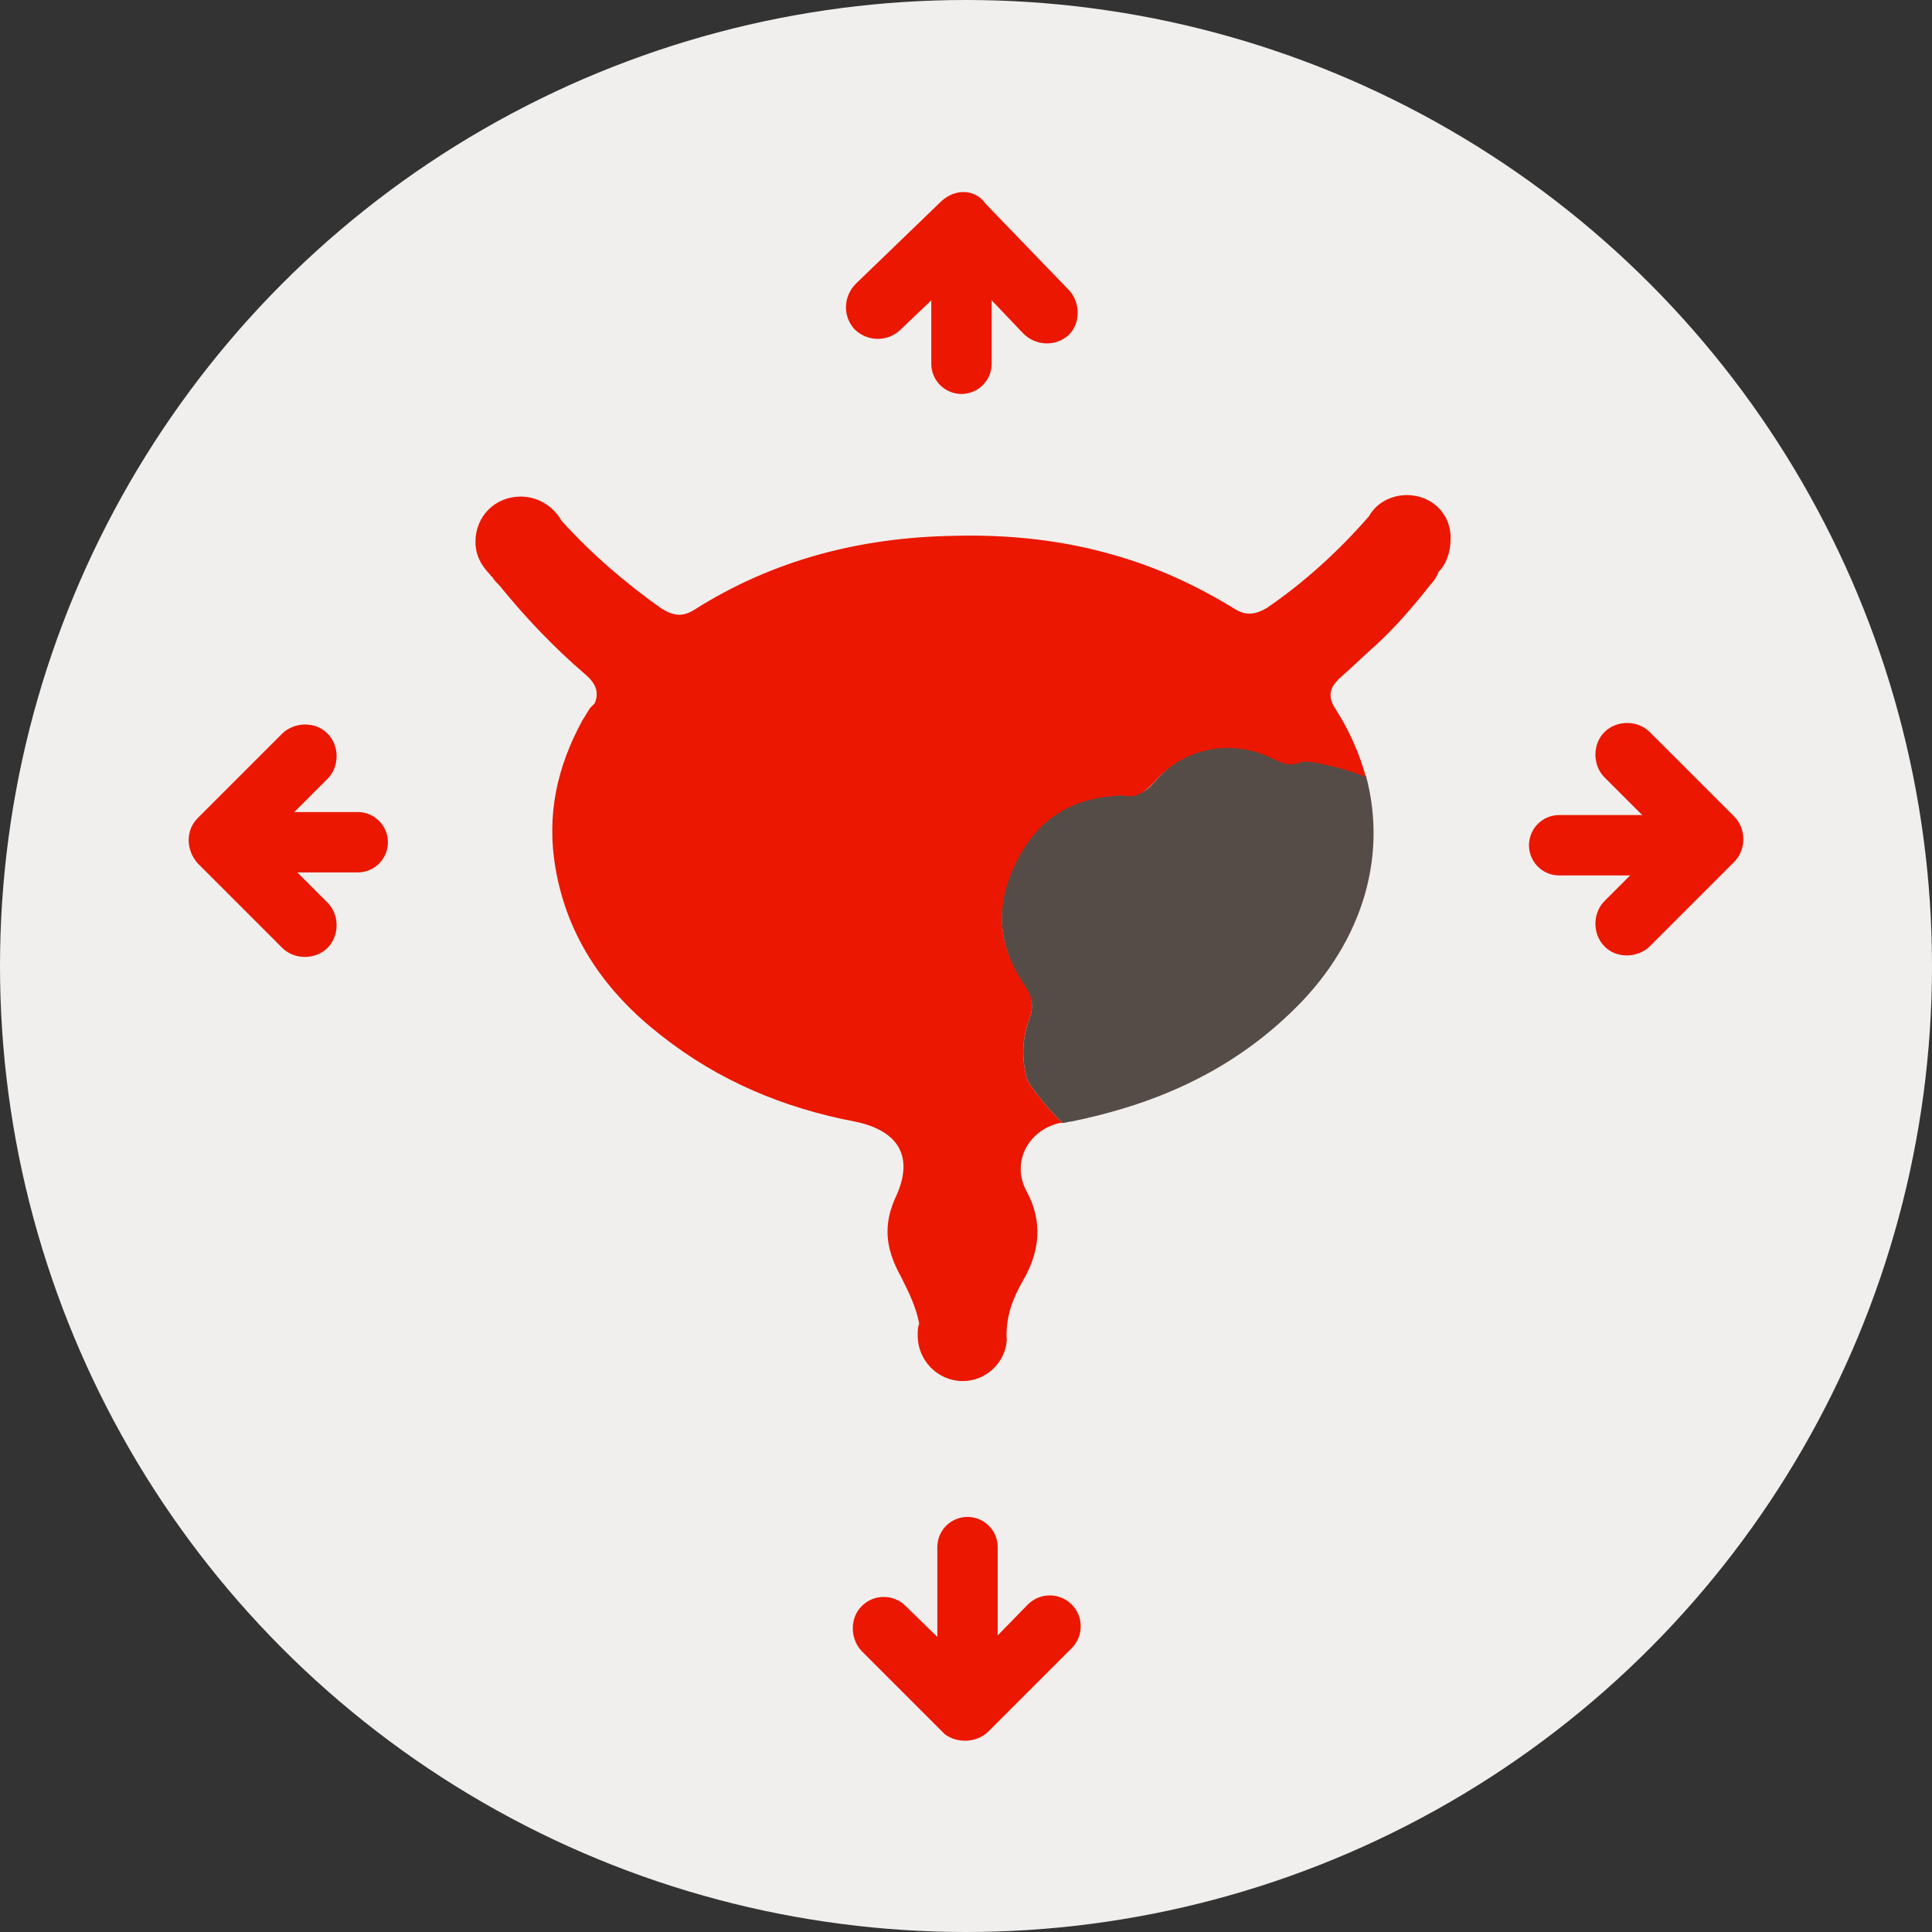 <?xml version="1.0" encoding="utf-8"?>
<!-- Generator: Adobe Illustrator 28.0.0, SVG Export Plug-In . SVG Version: 6.00 Build 0)  -->
<svg version="1.1" id="Ebene_1" xmlns="http://www.w3.org/2000/svg" xmlns:xlink="http://www.w3.org/1999/xlink" x="0px" y="0px"
	 viewBox="0 0 128 128" style="enable-background:new 0 0 128 128;" xml:space="preserve">
<rect x="0" y="0" width="128" height="128" fill="#333333" stroke="none"/>
<style type="text/css">
	.st0{fill:#F1EFED;}
	.st1{fill:#564C47;}
	.st2{fill:#EB1700;}
	.st3{fill:none;stroke:#EB1700;stroke-width:4;stroke-linecap:round;stroke-miterlimit:10;}
</style>
<g>
	<circle class="st0" cx="64" cy="64" r="64"/>
	<g>
		<g>
			<g>
				<path class="st1" d="M86.3,50.4c-0.7,0.3-1.2,0.1-1.8-0.2c-2.8-1.4-6-0.8-8,1.6c-0.5,0.6-1.1,1-2,0.8c-3.1,0.2-5.6,1.3-7.1,4.1
					c-1.5,2.9-1.4,5.9,0.5,8.7c0.5,0.7,0.6,1.3,0.3,2.1c-0.5,1.3-0.5,2.6-0.2,3.9c0.1,0.4,1.5,2.2,2.4,3c0.2,0,0.4-0.1,0.6-0.1
					c5.4-1.1,10.3-3.2,14.4-7.1c4.7-4.4,6.6-10.2,5.1-15.8C89.5,50.9,86.7,50.2,86.3,50.4z"/>
			</g>
			<path class="st2" d="M93.2,32.8c-1,0-2,0.5-2.5,1.4l0,0c-2,2.3-4.3,4.4-6.8,6.1c-0.7,0.4-1.3,0.5-2,0.1c-2.6-1.6-5.2-2.8-8-3.6
				l0,0l0,0c-3.4-1-7-1.4-10.7-1.3c-6.2,0.1-12,1.6-17.2,4.9c-0.8,0.5-1.4,0.4-2.2-0.1c-2.4-1.7-4.6-3.6-6.6-5.8
				c-0.5-0.9-1.5-1.6-2.7-1.6c-1.7,0-3,1.3-3,3c0,0.9,0.4,1.6,1,2.2c0,0,0,0.1,0.1,0.1c0.1,0.2,0.3,0.4,0.5,0.6
				c1.7,2.1,3.6,4.1,5.7,5.9c0.7,0.6,0.9,1.2,0.6,1.9l-0.3,0.3c-0.2,0.3-0.3,0.5-0.5,0.8c-1.7,3.1-2.4,6.3-1.8,9.8
				c0.8,4.7,3.4,8.3,7,11.1c3.8,3,8.1,4.8,12.8,5.7c3,0.6,4,2.4,2.7,5.1c-0.3,0.7-0.5,1.4-0.5,2.2c0,1.1,0.4,2.1,0.9,3
				c0.5,1,1,2,1.2,3.1c-0.1,0.2-0.1,0.5-0.1,0.8c0,1.6,1.3,3,3,3c1.5,0,2.8-1.2,2.9-2.7l0,0c-0.1-1.5,0.4-2.8,1.1-4
				c1.1-1.9,1.3-3.9,0.2-5.9c-1-1.9,0.1-4,2.2-4.5h0.2c-0.9-0.8-2.3-2.6-2.4-3c-0.3-1.3-0.3-2.6,0.2-3.9c0.3-0.8,0.2-1.5-0.3-2.2
				c-1.9-2.8-2-5.5-0.4-8.5c1.5-2.8,3.8-4,6.9-4.1c0.9,0.2,1.4-0.2,2-0.8c2-2.4,5.2-3,8-1.6c0.6,0.3,1.1,0.5,1.8,0.2
				c0.4-0.2,3.3,0.5,4.3,1c-0.4-1.5-1.1-3.1-2-4.5c-0.6-0.9-0.4-1.5,0.4-2.2s1.5-1.4,2.3-2.1c1.3-1.2,2.5-2.6,3.6-4
				c0.2-0.2,0.4-0.5,0.5-0.8c0.5-0.5,0.8-1.3,0.8-2.1C96.2,34.1,94.9,32.8,93.2,32.8z"/>
		</g>
		<g>
			<path class="st2" d="M114.9,54.1l-5.6-5.6c-0.8-0.8-2.2-0.8-3,0s-0.8,2.2,0,3l4.1,4.1l-4.1,4.1c-0.8,0.8-0.8,2.2,0,3
				c0.4,0.4,0.9,0.6,1.5,0.6c0.5,0,1.1-0.2,1.5-0.6l5.6-5.6C115.7,56.3,115.7,54.9,114.9,54.1z"/>
		</g>
		<g>
			<path class="st2" d="M62.4,13.3l-5.7,5.5c-0.8,0.8-0.9,2.1-0.1,3c0.8,0.8,2.1,0.9,3,0.1l4.2-4l4,4.2c0.8,0.8,2.1,0.9,3,0.1
				c0.4-0.4,0.6-0.9,0.6-1.5c0-0.5-0.2-1.1-0.6-1.5l-5.5-5.7C64.6,12.5,63.3,12.5,62.4,13.3z"/>
		</g>
		<g>
			<path class="st2" d="M13.1,57.2l5.6,5.6c0.8,0.8,2.2,0.8,3,0s0.8-2.2,0-3l-4.1-4.1l4.1-4.1c0.8-0.8,0.8-2.2,0-3
				c-0.4-0.4-0.9-0.6-1.5-0.6c-0.5,0-1.1,0.2-1.5,0.6l-5.6,5.6C12.3,55,12.3,56.3,13.1,57.2z"/>
		</g>
		<g>
			<path class="st2" d="M65.5,114.7l5.5-5.5c0.8-0.8,0.8-2.1,0-2.9s-2.1-0.8-2.9,0l-4,4.1l-4.1-4c-0.8-0.8-2.1-0.8-2.9,0
				c-0.4,0.4-0.6,0.9-0.6,1.5c0,0.5,0.2,1.1,0.6,1.5l5.5,5.5C63.4,115.5,64.7,115.5,65.5,114.7z"/>
		</g>
		<line class="st3" x1="15.1" y1="55.8" x2="23.7" y2="55.8"/>
		<line class="st3" x1="103.3" y1="56" x2="112" y2="56"/>
		<line class="st3" x1="63.7" y1="24.1" x2="63.7" y2="15.4"/>
		<line class="st3" x1="64.1" y1="111.2" x2="64.1" y2="102.5"/>
	</g>
</g>
</svg>
